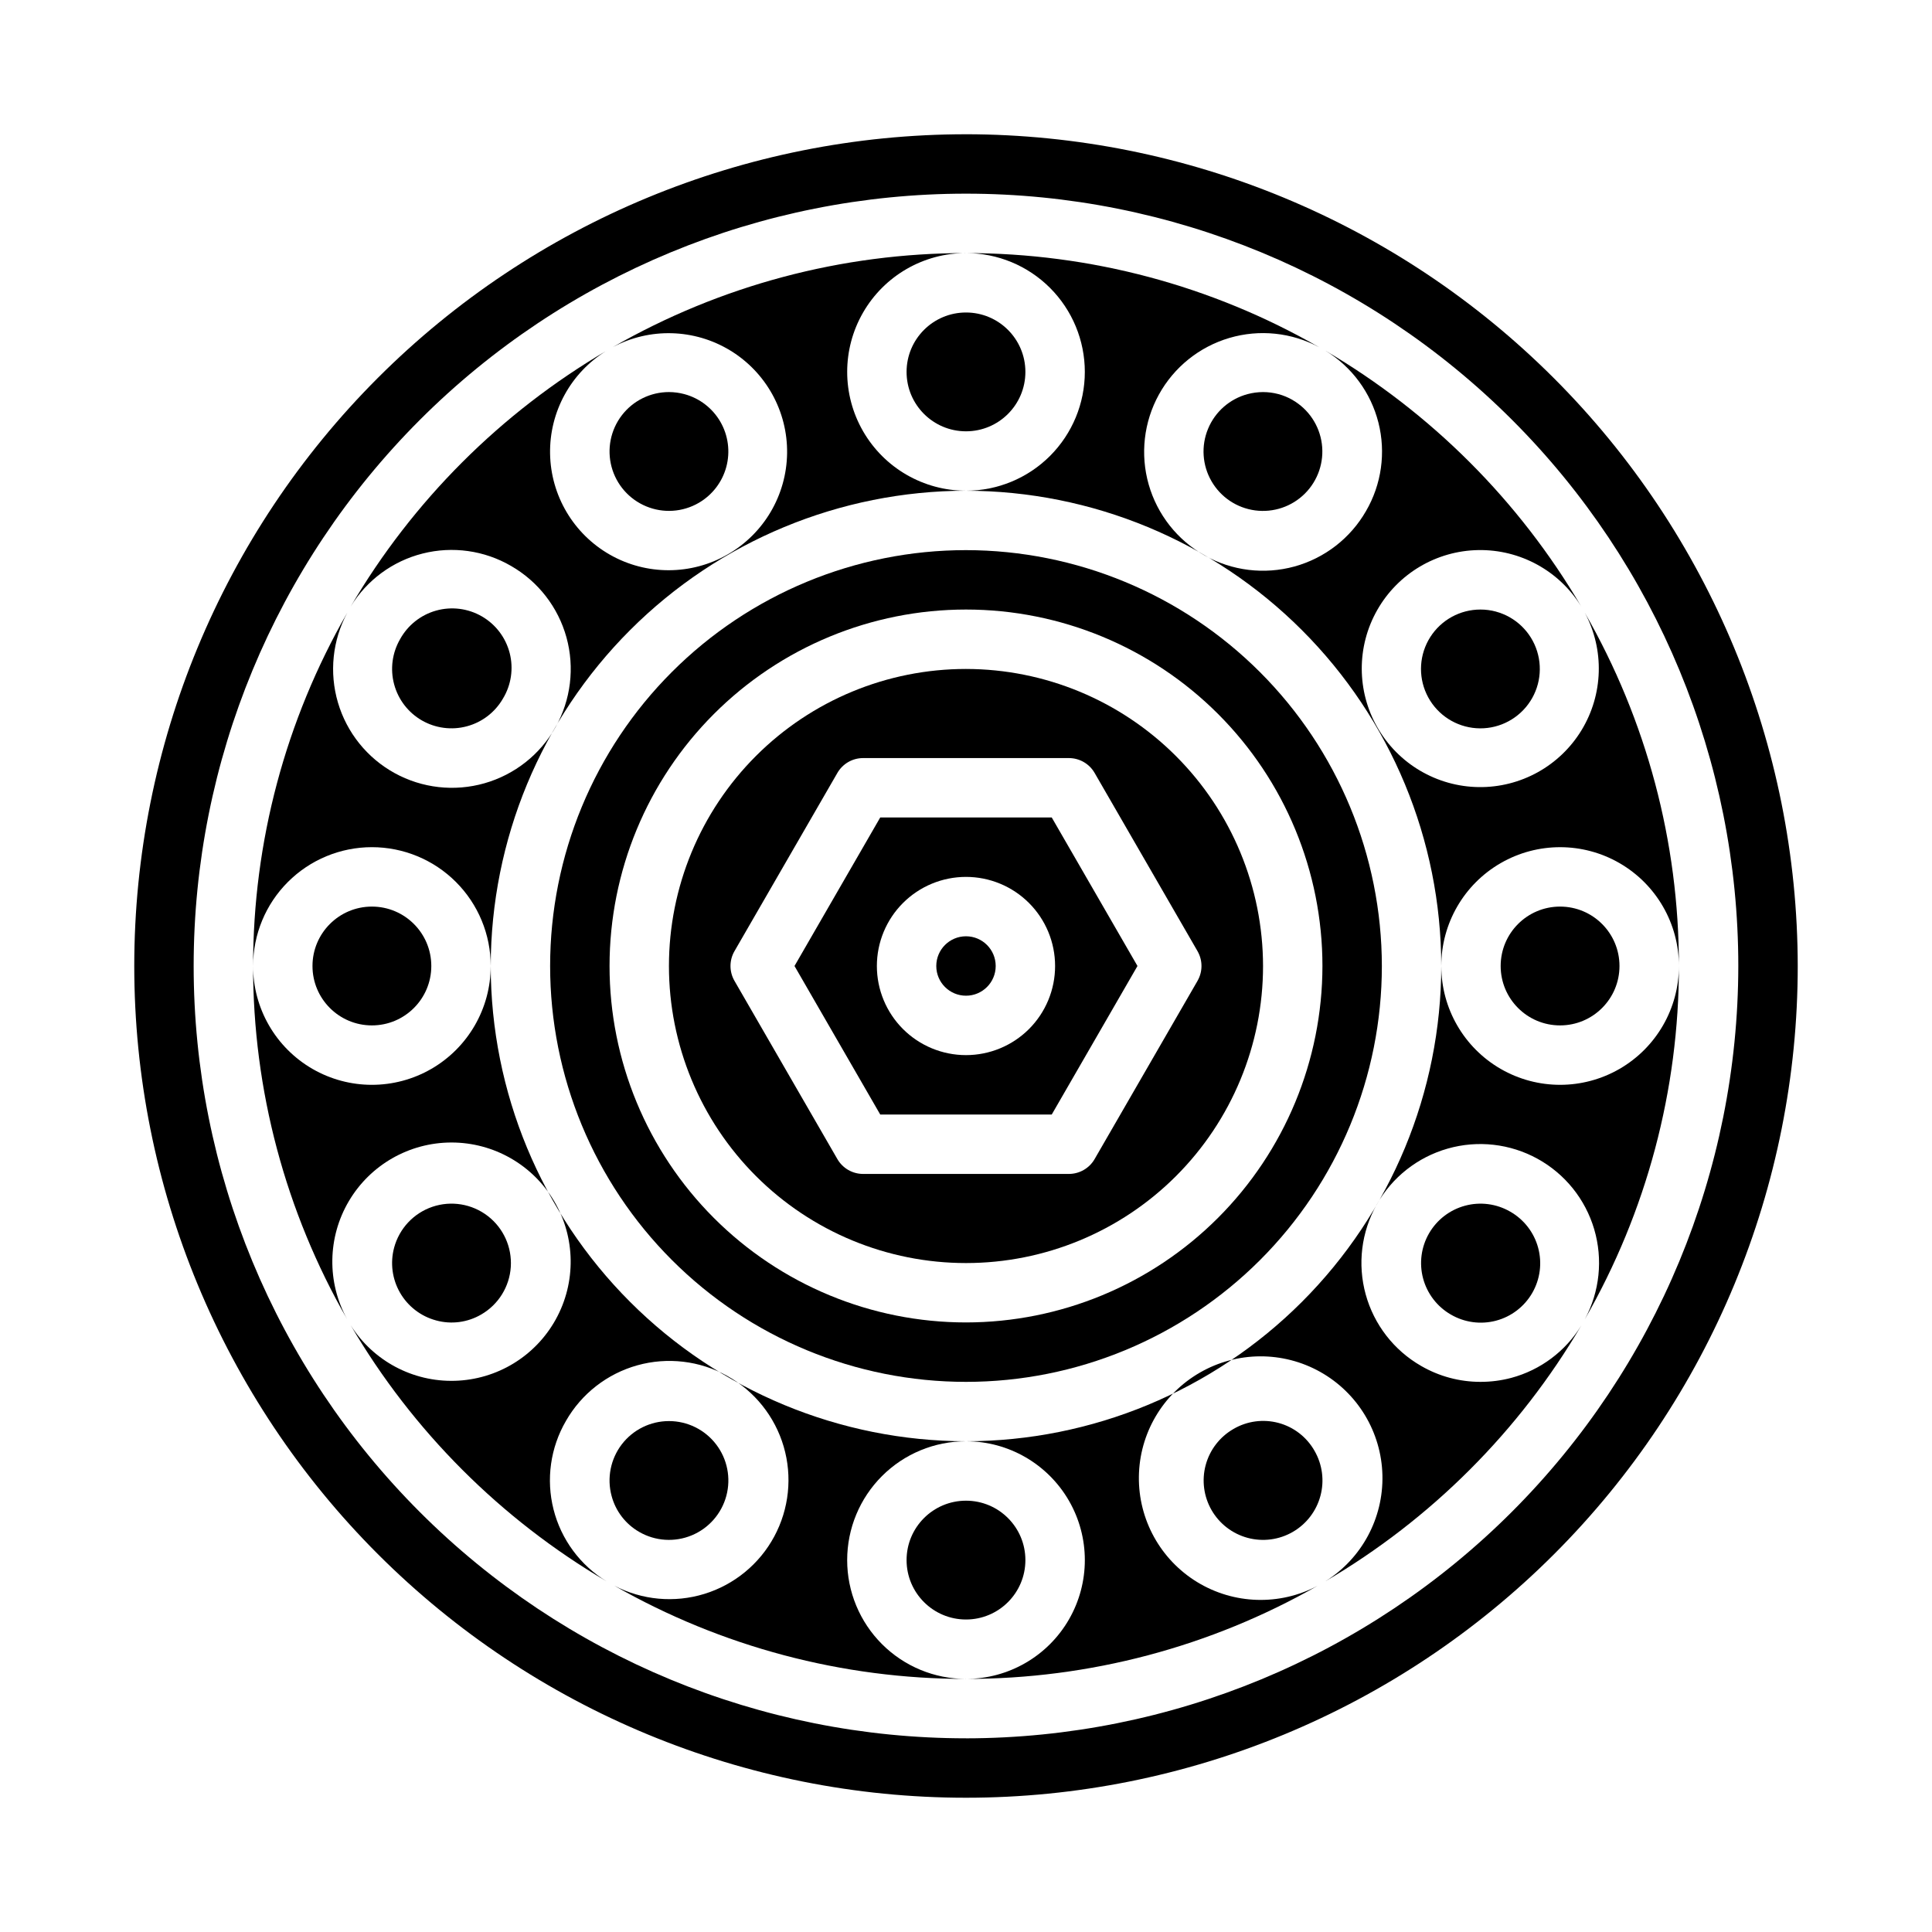 <?xml version="1.0" encoding="UTF-8"?>
<!-- Uploaded to: SVG Find, www.svgrepo.com, Generator: SVG Find Mixer Tools -->
<svg fill="#000000" width="800px" height="800px" version="1.1" viewBox="144 144 512 512" xmlns="http://www.w3.org/2000/svg">
 <g>
  <path d="m470.85 522.71c-3.617 2.09-6.254 5.527-7.336 9.562-1.078 4.035-0.512 8.332 1.578 11.949 2.09 3.613 5.527 6.25 9.562 7.332 4.035 1.078 8.332 0.512 11.945-1.578 3.617-2.09 6.254-5.531 7.332-9.562 1.082-4.035 0.512-8.332-1.578-11.949-2.066-3.637-5.504-6.297-9.547-7.379-4.043-1.078-8.352-0.496-11.957 1.625z"/>
  <path d="m415.74 242.56c0 8.695-7.047 15.742-15.742 15.742s-15.746-7.047-15.746-15.742c0-8.695 7.051-15.746 15.746-15.746s15.742 7.051 15.742 15.746"/>
  <path d="m431.49 242.56c0 8.352-3.32 16.359-9.223 22.266-5.906 5.906-13.914 9.223-22.266 9.223 33.391 0.039 65.406 13.32 89.016 36.934 23.613 23.613 36.895 55.625 36.934 89.02 0-11.25 6.004-21.645 15.746-27.27 9.742-5.625 21.746-5.625 31.488 0 9.742 5.625 15.742 16.02 15.742 27.27 0.027-32.852-8.57-65.129-24.93-93.617 5.234 9.801 4.898 21.637-0.879 31.129-5.777 9.488-16.137 15.223-27.246 15.074-11.109-0.148-21.312-6.156-26.836-15.797-5.523-9.641-5.543-21.48-0.047-31.137 5.492-9.66 15.676-15.695 26.785-15.879 11.109-0.184 21.488 5.516 27.293 14.988-16.445-28.027-39.793-51.379-67.816-67.832 6.992 4.273 12.035 11.117 14.047 19.062 2.008 7.945 0.828 16.363-3.293 23.445-4.133 7.199-10.945 12.477-18.949 14.684-8.004 2.203-16.555 1.156-23.789-2.91-7.238-4.07-12.574-10.832-14.852-18.816-2.277-7.981-1.309-16.543 2.695-23.816s10.715-12.672 18.68-15.02c7.961-2.348 16.531-1.457 23.84 2.481-28.488-16.375-60.773-24.984-93.629-24.969 8.352 0 16.359 3.316 22.266 9.223 5.902 5.906 9.223 13.914 9.223 22.266z"/>
  <path d="m313.41 549.98c4.238 2.445 9.375 2.781 13.898 0.906 4.519-1.871 7.914-5.742 9.18-10.473 1.266-4.727 0.262-9.773-2.719-13.656-2.981-3.883-7.598-6.16-12.492-6.156-4.898 0-9.512 2.277-12.492 6.16-2.977 3.887-3.981 8.934-2.711 13.66 1.066 4.039 3.711 7.481 7.336 9.559z"/>
  <path d="m242.56 368.51c8.352 0 16.359 3.316 22.266 9.223 5.906 5.902 9.223 13.914 9.223 22.266 0.039-33.395 13.32-65.406 36.934-89.02s55.625-36.895 89.02-36.934c-11.25 0-21.645-6.004-27.27-15.746-5.625-9.742-5.625-21.746 0-31.488s16.02-15.742 27.27-15.742c-32.852-0.023-65.129 8.57-93.617 24.93 9.801-5.234 21.637-4.898 31.129 0.879 9.488 5.777 15.223 16.137 15.074 27.246-0.148 11.109-6.156 21.316-15.797 26.836-9.641 5.523-21.48 5.543-31.137 0.051-9.66-5.492-15.695-15.68-15.879-26.789-0.184-11.109 5.516-21.488 14.988-27.293-28.027 16.445-51.383 39.793-67.832 67.816 4.269-6.996 11.113-12.039 19.059-14.051 7.945-2.012 16.363-0.832 23.449 3.289 7.199 4.137 12.477 10.945 14.684 18.949 2.203 8.004 1.156 16.555-2.91 23.789-4.07 7.238-10.832 12.574-18.816 14.852-7.981 2.277-16.543 1.309-23.816-2.695-7.273-4-12.672-10.715-15.02-18.68-2.348-7.961-1.457-16.531 2.481-23.84-16.375 28.488-24.984 60.777-24.969 93.641 0-8.352 3.316-16.363 9.223-22.266 5.906-5.906 13.914-9.223 22.266-9.223z"/>
  <path d="m258.3 400c0 8.695-7.047 15.742-15.742 15.742-8.695 0-15.746-7.047-15.746-15.742s7.051-15.746 15.746-15.746c8.695 0 15.742 7.051 15.742 15.746"/>
  <path d="m400 321.28c-20.879 0-40.902 8.293-55.664 23.059-14.766 14.762-23.059 34.785-23.059 55.664 0 20.875 8.293 40.898 23.059 55.664 14.762 14.762 34.785 23.055 55.664 23.055 20.875 0 40.898-8.293 55.664-23.055 14.762-14.766 23.055-34.789 23.055-55.664-0.023-20.871-8.324-40.883-23.082-55.641-14.758-14.758-34.766-23.059-55.637-23.082zm61.355 82.656-27.27 47.23v0.004c-1.406 2.434-4.008 3.934-6.82 3.934h-54.535c-2.812 0-5.41-1.5-6.816-3.934l-27.27-47.23v-0.004c-1.406-2.434-1.406-5.434 0-7.871l27.27-47.23c1.406-2.438 4.004-3.938 6.816-3.938h54.539-0.004c2.812 0 5.414 1.5 6.82 3.938l27.27 47.23h-0.004c1.406 2.438 1.406 5.438 0 7.871z"/>
  <path d="m400 289.79c-29.23 0-57.262 11.613-77.93 32.281-20.668 20.668-32.281 48.699-32.281 77.93 0 29.227 11.613 57.258 32.281 77.926 20.668 20.668 48.699 32.281 77.93 32.281 29.227 0 57.258-11.613 77.926-32.281s32.281-48.699 32.281-77.926c-0.031-29.223-11.652-57.234-32.312-77.895-20.664-20.664-48.676-32.285-77.895-32.316zm0 204.67c-25.055 0-49.082-9.949-66.797-27.668-17.715-17.715-27.668-41.742-27.668-66.793 0-25.055 9.953-49.082 27.668-66.797s41.742-27.668 66.797-27.668c25.051 0 49.078 9.953 66.793 27.668 17.719 17.715 27.668 41.742 27.668 66.797-0.023 25.043-9.988 49.055-27.695 66.766-17.711 17.707-41.723 27.672-66.766 27.695z"/>
  <path d="m407.87 400c0 4.348-3.523 7.871-7.871 7.871s-7.875-3.523-7.875-7.871 3.527-7.875 7.875-7.875 7.871 3.527 7.871 7.875"/>
  <path d="m573.18 400c0 8.695-7.051 15.742-15.746 15.742s-15.742-7.047-15.742-15.742 7.047-15.746 15.742-15.746 15.746 7.051 15.746 15.746"/>
  <path d="m400 179.58c-58.461 0-114.52 23.223-155.86 64.559s-64.559 97.398-64.559 155.86c0 58.457 23.223 114.52 64.559 155.86 41.336 41.336 97.398 64.559 155.86 64.559 58.457 0 114.52-23.223 155.86-64.559 41.336-41.336 64.559-97.398 64.559-155.86-0.066-58.438-23.309-114.46-64.633-155.79-41.32-41.324-97.344-64.566-155.78-64.633zm0 425.09c-54.285 0-106.34-21.562-144.73-59.949-38.383-38.383-59.949-90.441-59.949-144.72 0-54.285 21.566-106.34 59.949-144.73 38.383-38.383 90.441-59.949 144.73-59.949 54.281 0 106.34 21.566 144.72 59.949 38.387 38.383 59.949 90.441 59.949 144.73-0.062 54.262-21.648 106.29-60.016 144.66-38.371 38.367-90.395 59.953-144.66 60.016z"/>
  <path d="m255.78 334.91c3.617 2.082 7.914 2.648 11.945 1.566 4.031-1.078 7.469-3.715 9.555-7.332 2.199-3.617 2.844-7.973 1.793-12.074-1.051-4.102-3.711-7.609-7.379-9.727-3.664-2.117-8.031-2.672-12.109-1.531-4.082 1.141-7.527 3.879-9.566 7.59-2.086 3.617-2.652 7.914-1.57 11.945 1.078 4.035 3.719 7.473 7.332 9.562z"/>
  <path d="m544.21 465.09c-3.617-2.086-7.91-2.652-11.941-1.57s-7.469 3.719-9.559 7.332c-2.086 3.613-2.656 7.91-1.574 11.945 1.078 4.031 3.715 7.473 7.328 9.559 3.617 2.121 7.934 2.711 11.988 1.641 4.055-1.07 7.512-3.719 9.609-7.348 2.098-3.633 2.66-7.953 1.559-12-1.098-4.047-3.766-7.488-7.41-9.559z"/>
  <path d="m259.58 493.93c4.031 1.105 8.34 0.535 11.949-1.574 4.551-2.629 7.492-7.356 7.836-12.602s-1.953-10.32-6.125-13.52c-4.172-3.203-9.664-4.109-14.645-2.422-4.977 1.691-8.785 5.754-10.148 10.832-1.082 4.035-0.516 8.332 1.57 11.949 2.09 3.617 5.527 6.258 9.562 7.336z"/>
  <path d="m540.42 306.07c-1.336-0.355-2.715-0.539-4.102-0.535-5.375 0-10.383 2.746-13.273 7.281s-3.266 10.234-0.996 15.109c2.273 4.875 6.875 8.254 12.207 8.961 5.332 0.707 10.652-1.359 14.117-5.477 3.461-4.117 4.582-9.715 2.969-14.848-1.609-5.129-5.727-9.086-10.922-10.484z"/>
  <path d="m377.27 360.64-22.719 39.359 22.719 39.359h45.453l22.719-39.359-22.719-39.359zm22.727 62.977c-6.266 0-12.273-2.488-16.699-6.914-4.43-4.43-6.918-10.438-6.918-16.699 0-6.266 2.488-12.273 6.918-16.699 4.426-4.43 10.434-6.918 16.699-6.918 6.262 0 12.27 2.488 16.699 6.918 4.426 4.426 6.914 10.434 6.914 16.699 0 6.262-2.488 12.27-6.914 16.699-4.43 4.426-10.438 6.914-16.699 6.914z"/>
  <path d="m486.59 250.02c-2.391-1.387-5.106-2.117-7.871-2.117-1.387 0.004-2.762 0.188-4.102 0.543-4.727 1.27-8.598 4.66-10.469 9.184-1.875 4.519-1.539 9.656 0.91 13.895 2.445 4.242 6.727 7.102 11.578 7.738 4.852 0.641 9.727-1.012 13.188-4.473 3.461-3.461 5.117-8.336 4.477-13.188-0.637-4.852-3.496-9.133-7.734-11.582z"/>
  <path d="m368.51 557.44c0-8.352 3.316-16.359 9.223-22.266 5.902-5.902 13.914-9.223 22.266-9.223-33.395-0.039-65.406-13.32-89.02-36.934-23.613-23.609-36.895-55.625-36.934-89.016 0 11.25-6.004 21.645-15.746 27.27-9.742 5.625-21.746 5.625-31.488 0s-15.742-16.02-15.742-27.27c-0.023 32.848 8.57 65.129 24.93 93.613-5.398-9.785-5.223-21.695 0.461-31.316 5.684-9.621 16.027-15.523 27.199-15.523 11.176 0.004 21.516 5.91 27.195 15.535 5.68 9.625 5.848 21.535 0.445 31.316-5.398 9.781-15.57 15.98-26.738 16.301-11.172 0.324-21.68-5.281-27.633-14.738 16.438 28.047 39.785 51.418 67.816 67.879-6.996-4.269-12.039-11.113-14.051-19.059-2.012-7.945-0.832-16.363 3.289-23.449 4.121-7.207 10.914-12.504 18.91-14.738 7.996-2.234 16.551-1.227 23.812 2.801 7.258 4.027 12.641 10.754 14.977 18.719 2.336 7.969 1.438 16.535-2.496 23.844-3.934 7.312-10.59 12.777-18.527 15.215s-16.516 1.652-23.875-2.191c28.391 16.215 60.52 24.738 93.215 24.719-8.352 0-16.363-3.316-22.266-9.223-5.906-5.902-9.223-13.914-9.223-22.266z"/>
  <path d="m588.93 400c0 11.25-6 21.645-15.742 27.27-9.742 5.625-21.746 5.625-31.488 0-9.742-5.625-15.746-16.02-15.746-27.27-0.039 33.391-13.32 65.406-36.934 89.016-23.609 23.613-55.625 36.895-89.016 36.934 11.25 0 21.645 6.004 27.27 15.746 5.625 9.742 5.625 21.746 0 31.488-5.625 9.742-16.02 15.742-27.27 15.742 32.676 0.027 64.797-8.48 93.18-24.676-10.066 5.324-22.199 4.949-31.918-0.984-9.723-5.938-15.594-16.559-15.449-27.949 0.141-11.391 6.277-21.859 16.145-27.551 9.867-5.695 22-5.766 31.934-0.188 9.93 5.578 16.188 15.977 16.461 27.363 0.273 11.387-5.473 22.078-15.125 28.125 28.031-16.441 51.387-39.789 67.84-67.816-4.176 6.844-10.824 11.82-18.57 13.902-2.676 0.707-5.434 1.062-8.203 1.055-5.512-0.004-10.926-1.461-15.695-4.227-7.199-4.133-12.477-10.945-14.68-18.949-2.207-8.004-1.16-16.555 2.91-23.789 4.066-7.238 10.828-12.574 18.812-14.852s16.543-1.309 23.816 2.695c7.273 4.004 12.672 10.715 15.02 18.68 2.348 7.961 1.457 16.531-2.481 23.84 16.359-28.484 24.953-60.762 24.93-93.605z"/>
  <path d="m415.74 557.44c0 8.695-7.047 15.746-15.742 15.746s-15.746-7.051-15.746-15.746 7.051-15.742 15.746-15.742 15.742 7.047 15.742 15.742"/>
  <path d="m329.15 277.28c3.613-2.09 6.25-5.527 7.332-9.559 1.078-4.031 0.512-8.324-1.574-11.941-2.086-3.613-5.519-6.254-9.551-7.336-1.328-0.355-2.699-0.539-4.078-0.543-4.894 0-9.512 2.277-12.488 6.16-2.981 3.883-3.984 8.93-2.719 13.66 1.266 4.727 4.66 8.598 9.184 10.469 4.519 1.875 9.656 1.539 13.895-0.91z"/>
 </g>
</svg>